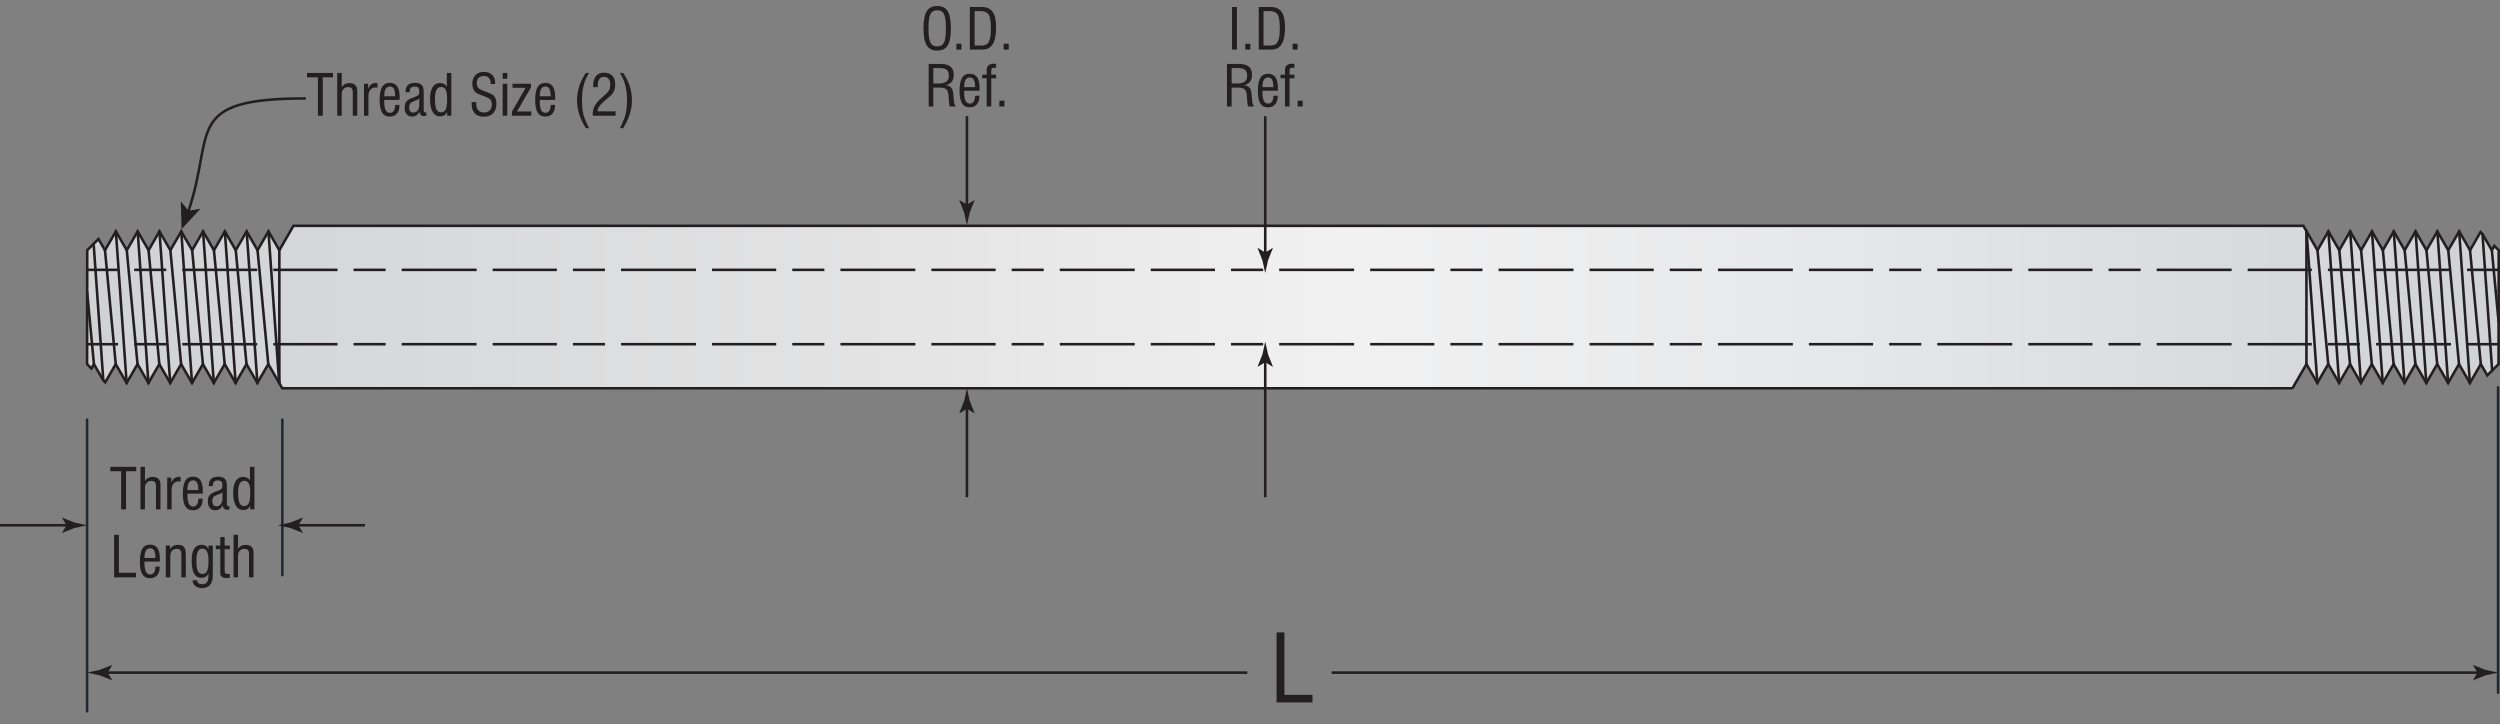 <!-- Generator: Adobe Illustrator 22.1.0, SVG Export Plug-In  -->
<svg version="1.1"
	 xmlns="http://www.w3.org/2000/svg" xmlns:xlink="http://www.w3.org/1999/xlink" xmlns:a="http://ns.adobe.com/AdobeSVGViewerExtensions/3.0/"
	 x="0px" y="0px" width="483.304px" height="140.038px" viewBox="0 0 483.304 140.038"
	 style="enable-background:new 0 0 483.304 140.038;" xml:space="preserve">
<rect x="0" y="0" width="483.304" height="140.038" fill="#808080" stroke="none"/>
<style type="text/css">
	.st0{fill:#231F20;}
	.st1{fill:none;stroke:#231F20;stroke-width:0.5;stroke-miterlimit:10;}
	.st2{fill:none;stroke:#222831;stroke-width:0.5;stroke-linecap:round;stroke-linejoin:round;stroke-miterlimit:10;}
	.st3{fill:none;stroke:#231F20;stroke-width:0.5;stroke-linecap:square;stroke-miterlimit:10;}
	.st4{fill:url(#SVGID_1_);stroke:#231F20;stroke-width:0.5;stroke-linecap:square;stroke-miterlimit:10;}
	.st5{fill:none;stroke:#231F20;stroke-width:0.5;stroke-linecap:round;stroke-linejoin:round;stroke-miterlimit:10;}
	.st6{fill:none;stroke:#231F20;stroke-width:0.5;stroke-miterlimit:10;stroke-dasharray:6.206,3.103,14.482,3.103;}
	
		.st7{fill:none;stroke:#231F20;stroke-width:0.5;stroke-miterlimit:10;stroke-dasharray:12.413,3.103,6.206,3.103,14.482,3.103;}
	.st8{fill:url(#SVGID_2_);stroke:#231F20;stroke-width:0.5;stroke-linecap:square;stroke-miterlimit:10;}
</style>
<defs>
</defs>
<g>
	<path class="st0" d="M61.457,22.374V14.95h-2.11v-0.848h5.037v0.848h-1.981v7.424H61.457z"/>
	<path class="st0" d="M65.194,22.374v-8.271h0.871v2.76c0.16-0.271,0.364-0.475,0.609-0.606s0.539-0.198,0.883-0.198
		c0.477,0,0.848,0.122,1.112,0.367c0.265,0.246,0.397,0.59,0.397,1.034v4.915h-0.87v-4.502c0-0.365-0.069-0.63-0.207-0.795
		c-0.138-0.164-0.358-0.246-0.663-0.246c-0.383,0-0.689,0.121-0.918,0.365c-0.229,0.243-0.344,0.572-0.344,0.988v4.189H65.194z"/>
	<path class="st0" d="M70.367,22.374v-6.183h0.801v1.01c0.125-0.362,0.314-0.645,0.566-0.849c0.253-0.204,0.542-0.307,0.867-0.307
		c0.098,0,0.172,0.002,0.224,0.006s0.101,0.009,0.147,0.016v0.924c-0.047-0.024-0.098-0.043-0.153-0.057
		c-0.056-0.012-0.117-0.018-0.185-0.018c-0.444,0-0.79,0.146-1.037,0.439c-0.247,0.294-0.371,0.704-0.371,1.23v3.787H70.367z"/>
	<path class="st0" d="M76.395,20.284h0.848c-0.007,0.73-0.174,1.289-0.502,1.676c-0.327,0.387-0.794,0.58-1.398,0.58
		c-0.666,0-1.158-0.26-1.475-0.779c-0.317-0.519-0.476-1.322-0.476-2.411c0-1.153,0.158-1.997,0.476-2.532
		c0.316-0.535,0.815-0.803,1.496-0.803c0.641,0,1.117,0.227,1.431,0.682s0.47,1.147,0.47,2.078c0,0.147,0,0.258-0.002,0.334
		c-0.002,0.074-0.005,0.143-0.008,0.203l-2.971,0.006v0.273c0,0.773,0.09,1.338,0.269,1.692s0.464,0.532,0.854,0.532
		c0.304,0,0.545-0.134,0.722-0.4c0.178-0.268,0.267-0.629,0.267-1.088V20.284z M74.283,18.614h2.1v-0.167
		c0-0.569-0.083-0.998-0.249-1.286c-0.167-0.289-0.417-0.433-0.749-0.433c-0.373,0-0.649,0.155-0.83,0.464
		C74.374,17.503,74.283,17.977,74.283,18.614z"/>
	<path class="st0" d="M82.425,22.384c-0.11,0.019-0.206,0.031-0.287,0.041c-0.08,0.009-0.154,0.014-0.223,0.014
		c-0.243,0-0.436-0.078-0.574-0.231c-0.141-0.153-0.215-0.372-0.227-0.655c-0.132,0.314-0.323,0.557-0.574,0.725
		c-0.251,0.169-0.548,0.253-0.892,0.253c-0.447,0-0.796-0.15-1.045-0.451s-0.373-0.724-0.373-1.268c0-0.534,0.115-0.94,0.347-1.22
		c0.23-0.279,0.729-0.547,1.496-0.805l0.016-0.006c0.63-0.211,0.945-0.459,0.945-0.741V17.47c0-0.254-0.072-0.439-0.218-0.557
		c-0.145-0.115-0.377-0.174-0.695-0.174c-0.308,0-0.537,0.08-0.688,0.242c-0.15,0.16-0.226,0.408-0.226,0.74v0.107h-0.811
		c0.01-0.63,0.16-1.09,0.451-1.38c0.289-0.29,0.748-0.435,1.375-0.435c0.587,0,1.016,0.133,1.286,0.4
		c0.271,0.266,0.405,0.688,0.405,1.264v3.615c0,0.161,0.028,0.277,0.086,0.346c0.058,0.07,0.15,0.105,0.279,0.105
		c0.025,0,0.064-0.006,0.118-0.016c0.007,0,0.015-0.002,0.021-0.006L82.425,22.384z M81.056,19.038
		c-0.136,0.15-0.437,0.31-0.902,0.479c-0.039,0.014-0.068,0.024-0.086,0.031c-0.401,0.141-0.662,0.298-0.784,0.473
		c-0.122,0.176-0.183,0.436-0.183,0.779c0,0.309,0.068,0.546,0.204,0.715c0.136,0.168,0.327,0.252,0.575,0.252
		c0.357,0,0.644-0.137,0.856-0.408s0.319-0.637,0.319-1.096V19.038z"/>
	<path class="st0" d="M87.249,22.374h-0.811v-0.779c-0.079,0.271-0.24,0.49-0.484,0.655c-0.243,0.165-0.529,0.247-0.859,0.247
		c-0.637,0-1.123-0.291-1.458-0.873s-0.502-1.428-0.502-2.537c0-0.964,0.168-1.711,0.505-2.242c0.337-0.533,0.806-0.799,1.407-0.799
		c0.326,0,0.613,0.074,0.862,0.221s0.405,0.335,0.47,0.564v-2.729h0.87V22.374z M86.439,19.237c0-0.902-0.089-1.531-0.267-1.886
		c-0.177-0.354-0.479-0.532-0.905-0.532c-0.404,0-0.703,0.191-0.896,0.575s-0.29,0.976-0.29,1.778c0,0.895,0.092,1.543,0.276,1.947
		c0.185,0.402,0.478,0.604,0.879,0.604c0.426,0,0.732-0.189,0.921-0.569C86.344,20.774,86.439,20.136,86.439,19.237z"/>
	<path class="st0" d="M91.187,19.747h0.881v0.295c0,0.563,0.13,0.986,0.39,1.273s0.644,0.43,1.151,0.43
		c0.459,0,0.818-0.138,1.08-0.414c0.262-0.275,0.393-0.654,0.393-1.139c0-0.387-0.08-0.684-0.239-0.895
		c-0.159-0.209-0.519-0.419-1.077-0.631c-0.133-0.05-0.318-0.119-0.559-0.209c-0.67-0.244-1.074-0.426-1.214-0.548
		c-0.229-0.204-0.4-0.446-0.513-0.728c-0.113-0.281-0.17-0.607-0.17-0.98c0-0.72,0.199-1.283,0.597-1.689s0.95-0.609,1.659-0.609
		c0.674,0,1.201,0.188,1.582,0.564c0.382,0.375,0.572,0.895,0.572,1.557c0,0.021-0.002,0.057-0.006,0.105
		c-0.003,0.049-0.005,0.083-0.005,0.104H94.86v-0.086c0-0.466-0.113-0.825-0.341-1.077s-0.549-0.379-0.964-0.379
		c-0.43,0-0.769,0.121-1.016,0.363s-0.371,0.568-0.371,0.98c0,0.39,0.085,0.692,0.253,0.907s0.535,0.427,1.101,0.634
		c0.068,0.025,0.169,0.063,0.301,0.113c0.863,0.318,1.379,0.557,1.547,0.714c0.205,0.19,0.355,0.421,0.454,0.692
		c0.099,0.272,0.147,0.599,0.147,0.979c0,0.783-0.216,1.395-0.649,1.831s-1.036,0.655-1.81,0.655c-0.771,0-1.353-0.215-1.746-0.645
		s-0.591-1.062-0.591-1.896c0-0.028,0.002-0.074,0.005-0.137C91.185,19.821,91.187,19.776,91.187,19.747z"/>
	<path class="st0" d="M97.175,15.225v-1.122h0.891v1.122H97.175z M97.175,22.374v-6.183h0.891v6.183H97.175z"/>
	<path class="st0" d="M98.968,22.374v-0.79l2.654-4.614h-2.541v-0.778h3.572v0.692l-2.707,4.662h2.76v0.828H98.968z"/>
	<path class="st0" d="M106.462,20.284h0.848c-0.007,0.73-0.174,1.289-0.502,1.676c-0.327,0.387-0.794,0.58-1.398,0.58
		c-0.666,0-1.158-0.26-1.475-0.779c-0.317-0.519-0.476-1.322-0.476-2.411c0-1.153,0.158-1.997,0.476-2.532
		c0.316-0.535,0.815-0.803,1.496-0.803c0.641,0,1.117,0.227,1.431,0.682s0.47,1.147,0.47,2.078c0,0.147,0,0.258-0.002,0.334
		c-0.002,0.074-0.005,0.143-0.008,0.203l-2.971,0.006v0.273c0,0.773,0.09,1.338,0.269,1.692s0.464,0.532,0.854,0.532
		c0.304,0,0.545-0.134,0.722-0.4c0.178-0.268,0.267-0.629,0.267-1.088V20.284z M104.351,18.614h2.1v-0.167
		c0-0.569-0.083-0.998-0.249-1.286c-0.167-0.289-0.417-0.433-0.749-0.433c-0.373,0-0.649,0.155-0.83,0.464
		C104.442,17.503,104.351,17.977,104.351,18.614z"/>
	<path class="st0" d="M113.258,24.785c-0.597-0.978-1.03-1.893-1.301-2.745c-0.27-0.852-0.404-1.73-0.404-2.637
		c0-0.956,0.142-1.871,0.424-2.748c0.282-0.875,0.709-1.727,1.281-2.553h0.626c-0.478,0.74-0.826,1.527-1.043,2.357
		c-0.218,0.83-0.326,1.801-0.326,2.911c0,0.749,0.039,1.399,0.117,1.952s0.203,1.061,0.375,1.523
		c0.113,0.304,0.243,0.617,0.388,0.939s0.308,0.655,0.489,0.999H113.258z"/>
	<path class="st0" d="M114.599,22.368c-0.004-0.035-0.006-0.075-0.008-0.118s-0.003-0.107-0.003-0.193
		c0-0.54,0.118-1.05,0.354-1.525s0.6-0.933,1.09-1.37c0.094-0.082,0.228-0.201,0.403-0.359c0.559-0.494,0.929-0.847,1.112-1.059
		c0.15-0.175,0.259-0.375,0.327-0.602c0.068-0.225,0.103-0.494,0.103-0.805c0-0.477-0.106-0.842-0.317-1.096
		c-0.211-0.255-0.512-0.382-0.902-0.382c-0.401,0-0.701,0.142-0.899,0.425c-0.199,0.282-0.299,0.711-0.299,1.283
		c0.008,0.121,0.012,0.213,0.012,0.273h-0.893c0-0.031-0.001-0.081-0.005-0.146c-0.004-0.066-0.005-0.116-0.005-0.148
		c0-0.803,0.185-1.42,0.556-1.855c0.37-0.436,0.896-0.652,1.576-0.652c0.67,0,1.192,0.197,1.568,0.594
		c0.376,0.395,0.563,0.947,0.563,1.656c0,0.361-0.036,0.68-0.109,0.953s-0.191,0.529-0.352,0.766
		c-0.162,0.25-0.521,0.602-1.08,1.053c-0.14,0.111-0.245,0.197-0.316,0.258c-0.563,0.465-0.959,0.867-1.19,1.203
		c-0.23,0.336-0.352,0.672-0.362,1.004h3.48v0.85L114.599,22.368z"/>
	<path class="st0" d="M120.464,24.785h-0.629c0.169-0.322,0.324-0.643,0.468-0.962c0.144-0.318,0.277-0.645,0.403-0.977
		c0.175-0.473,0.303-0.988,0.384-1.545c0.08-0.557,0.12-1.2,0.12-1.931c0-1.11-0.108-2.081-0.327-2.911s-0.567-1.617-1.048-2.357
		h0.629c0.573,0.826,1,1.678,1.281,2.553c0.281,0.877,0.422,1.792,0.422,2.748c0,0.906-0.135,1.785-0.403,2.637
		C121.495,22.893,121.062,23.808,120.464,24.785z"/>
</g>
<g>
	<g>
		<path class="st1" d="M59.115,19.031c-23.979,0-17.448,6.564-22.746,21.965"/>
		<g>
			<polygon class="st0" points="35.098,44.293 34.95,38.921 36.436,40.742 38.753,40.355 			"/>
		</g>
	</g>
</g>
<line class="st2" x1="482.93" y1="74.876" x2="482.93" y2="133.915"/>
<g>
	<path class="st0" d="M246.788,135.792v-13.535h1.518v12.076h5.427v1.459H246.788z"/>
</g>
<line class="st2" x1="16.833" y1="81.124" x2="16.833" y2="137.509"/>
<line class="st2" x1="54.583" y1="81.124" x2="54.583" y2="111.196"/>
<g>
	<g>
		<line class="st3" x1="20.094" y1="130.031" x2="240.885" y2="130.031"/>
		<g>
			<path class="st0" d="M20.812,130.031l0.877-1.441l-0.049-0.032l-2.35,0.933c-0.819,0.18-1.637,0.36-2.456,0.54
				c0.819,0.18,1.637,0.36,2.456,0.541l2.35,0.933l0.049-0.025L20.812,130.031z"/>
		</g>
	</g>
</g>
<g>
	<g>
		<path class="st0" d="M23.421,98.481v-7.385h-2.108v-0.845h5.032v0.845h-1.979v7.385H23.421z"/>
		<path class="st0" d="M27.155,98.481v-8.229h0.869v2.747c0.161-0.271,0.364-0.472,0.609-0.604c0.245-0.131,0.539-0.197,0.883-0.197
			c0.476,0,0.846,0.122,1.11,0.366s0.397,0.587,0.397,1.028v4.89h-0.869v-4.478c0-0.363-0.069-0.627-0.207-0.791
			s-0.358-0.246-0.663-0.246c-0.383,0-0.688,0.121-0.917,0.363c-0.229,0.242-0.344,0.57-0.344,0.983v4.168H27.155z"/>
		<path class="st0" d="M32.322,98.481v-6.15h0.8v1.005c0.125-0.36,0.313-0.642,0.565-0.845c0.253-0.203,0.541-0.305,0.867-0.305
			c0.097,0,0.171,0.002,0.223,0.006c0.052,0.003,0.101,0.009,0.147,0.016v0.919c-0.047-0.024-0.098-0.043-0.153-0.056
			s-0.117-0.019-0.185-0.019c-0.443,0-0.789,0.146-1.036,0.438c-0.246,0.292-0.37,0.7-0.37,1.224v3.768H32.322z"/>
		<path class="st0" d="M38.343,96.403h0.848c-0.007,0.727-0.174,1.282-0.501,1.667c-0.328,0.385-0.794,0.577-1.398,0.577
			c-0.665,0-1.156-0.259-1.473-0.775c-0.316-0.516-0.475-1.316-0.475-2.399c0-1.146,0.158-1.986,0.475-2.52
			c0.316-0.532,0.814-0.799,1.494-0.799c0.641,0,1.117,0.227,1.431,0.679c0.313,0.453,0.469,1.142,0.469,2.068
			c0,0.146-0.001,0.257-0.002,0.331c-0.002,0.075-0.005,0.143-0.009,0.203l-2.967,0.006v0.272c0,0.77,0.089,1.33,0.269,1.683
			c0.179,0.354,0.463,0.529,0.853,0.529c0.304,0,0.545-0.133,0.722-0.398c0.178-0.265,0.266-0.626,0.266-1.082V96.403z
			 M36.235,94.741h2.098v-0.166c0-0.566-0.083-0.993-0.249-1.279c-0.167-0.287-0.416-0.431-0.749-0.431
			c-0.372,0-0.648,0.154-0.829,0.462C36.324,93.636,36.235,94.106,36.235,94.741z"/>
		<path class="st0" d="M44.368,98.492c-0.11,0.018-0.206,0.031-0.286,0.04c-0.081,0.009-0.155,0.014-0.224,0.014
			c-0.243,0-0.435-0.076-0.573-0.229c-0.14-0.153-0.215-0.371-0.226-0.652c-0.133,0.313-0.324,0.554-0.574,0.722
			c-0.251,0.167-0.548,0.251-0.891,0.251c-0.447,0-0.795-0.149-1.044-0.449c-0.249-0.299-0.373-0.72-0.373-1.261
			c0-0.531,0.115-0.936,0.347-1.213c0.23-0.278,0.729-0.545,1.494-0.802l0.016-0.006c0.63-0.21,0.944-0.456,0.944-0.737v-0.566
			c0-0.253-0.072-0.438-0.217-0.553c-0.145-0.116-0.377-0.174-0.695-0.174c-0.308,0-0.536,0.08-0.687,0.24s-0.226,0.406-0.226,0.737
			v0.107h-0.81c0.011-0.627,0.16-1.085,0.45-1.374c0.29-0.288,0.748-0.433,1.374-0.433c0.586,0,1.015,0.133,1.285,0.398
			c0.27,0.266,0.404,0.685,0.404,1.259v3.596c0,0.161,0.029,0.275,0.086,0.345c0.058,0.069,0.15,0.104,0.279,0.104
			c0.025,0,0.064-0.005,0.118-0.016c0.007,0,0.015-0.002,0.021-0.006L44.368,98.492z M43,95.163
			c-0.136,0.149-0.437,0.309-0.901,0.476c-0.039,0.015-0.067,0.025-0.086,0.032c-0.4,0.139-0.661,0.296-0.783,0.47
			c-0.121,0.175-0.183,0.434-0.183,0.775c0,0.307,0.068,0.543,0.204,0.711c0.136,0.167,0.327,0.251,0.574,0.251
			c0.357,0,0.643-0.136,0.855-0.406S43,96.838,43,96.382V95.163z"/>
		<path class="st0" d="M49.188,98.481h-0.811v-0.774c-0.079,0.271-0.24,0.488-0.483,0.651c-0.243,0.164-0.529,0.246-0.858,0.246
			c-0.637,0-1.122-0.289-1.457-0.868c-0.334-0.579-0.501-1.421-0.501-2.525c0-0.958,0.168-1.702,0.504-2.23
			c0.337-0.529,0.805-0.794,1.406-0.794c0.325,0,0.612,0.073,0.861,0.219c0.248,0.146,0.405,0.334,0.469,0.562v-2.715h0.87V98.481z
			 M48.377,95.361c0-0.898-0.089-1.523-0.266-1.876s-0.479-0.529-0.904-0.529c-0.404,0-0.703,0.19-0.896,0.572
			c-0.192,0.381-0.289,0.971-0.289,1.769c0,0.891,0.092,1.536,0.276,1.938c0.184,0.4,0.477,0.601,0.877,0.601
			c0.426,0,0.732-0.188,0.92-0.566C48.283,96.891,48.377,96.255,48.377,95.361z"/>
		<path class="st0" d="M22.064,111.615v-8.229h0.923v7.342h3.3v0.888H22.064z"/>
		<path class="st0" d="M30.042,109.536h0.848c-0.007,0.727-0.174,1.282-0.501,1.667c-0.328,0.385-0.794,0.577-1.398,0.577
			c-0.665,0-1.156-0.258-1.473-0.774s-0.475-1.316-0.475-2.399c0-1.147,0.158-1.987,0.475-2.52s0.814-0.799,1.494-0.799
			c0.641,0,1.117,0.226,1.431,0.679c0.313,0.452,0.469,1.142,0.469,2.067c0,0.146-0.001,0.257-0.002,0.332
			c-0.002,0.074-0.005,0.143-0.009,0.203l-2.967,0.005v0.272c0,0.77,0.089,1.331,0.269,1.684c0.179,0.353,0.463,0.529,0.853,0.529
			c0.304,0,0.545-0.133,0.722-0.398c0.178-0.266,0.266-0.626,0.266-1.082V109.536z M27.934,107.874h2.098v-0.165
			c0-0.566-0.083-0.993-0.249-1.28c-0.167-0.287-0.416-0.43-0.749-0.43c-0.372,0-0.648,0.153-0.829,0.462
			C28.024,106.769,27.934,107.24,27.934,107.874z"/>
		<path class="st0" d="M32.055,111.615v-6.151h0.81v0.765c0.15-0.3,0.354-0.523,0.612-0.674c0.257-0.149,0.57-0.224,0.938-0.224
			c0.544,0,0.931,0.137,1.162,0.411c0.23,0.274,0.346,0.746,0.346,1.416v4.457h-0.869v-4.521c0-0.335-0.071-0.584-0.215-0.748
			c-0.143-0.164-0.361-0.245-0.654-0.245c-0.387,0-0.693,0.121-0.92,0.363c-0.228,0.242-0.341,0.569-0.341,0.982v4.169H32.055z"/>
		<path class="st0" d="M37.243,112.182h0.858c0.015,0.249,0.107,0.438,0.279,0.566s0.415,0.192,0.729,0.192
			c0.422,0,0.728-0.138,0.915-0.412c0.188-0.273,0.281-0.718,0.281-1.33c0-0.018-0.001-0.063-0.005-0.134s-0.006-0.135-0.006-0.192
			c-0.125,0.278-0.303,0.487-0.533,0.628c-0.231,0.141-0.511,0.211-0.84,0.211c-0.626,0-1.094-0.276-1.403-0.831
			c-0.31-0.554-0.464-1.396-0.464-2.524c0-1.009,0.161-1.767,0.485-2.274c0.323-0.507,0.808-0.761,1.451-0.761
			c0.326,0,0.603,0.075,0.832,0.227c0.229,0.151,0.39,0.364,0.482,0.639v-0.722h0.838v5.868c0,0.755-0.183,1.338-0.548,1.747
			c-0.365,0.41-0.882,0.614-1.551,0.614c-0.529,0-0.962-0.138-1.298-0.414c-0.337-0.275-0.505-0.63-0.505-1.061V112.182z
			 M37.968,108.553c0,0.858,0.09,1.475,0.271,1.847s0.476,0.559,0.883,0.559c0.426,0,0.729-0.189,0.912-0.566
			c0.183-0.378,0.273-1.018,0.273-1.919c0-0.848-0.096-1.462-0.287-1.844c-0.191-0.381-0.498-0.571-0.92-0.571
			c-0.396,0-0.685,0.194-0.863,0.582C38.057,107.028,37.968,107.666,37.968,108.553z"/>
		<path class="st0" d="M43.43,110.343c0,0.257,0.047,0.425,0.14,0.505c0.093,0.081,0.314,0.121,0.665,0.121
			c0.047,0,0.085-0.001,0.115-0.003s0.057-0.005,0.078-0.008l0.006,0.753c-0.054,0.004-0.126,0.008-0.215,0.011
			c-0.219,0.011-0.359,0.017-0.424,0.017c-0.408,0-0.711-0.081-0.91-0.243c-0.198-0.162-0.298-0.407-0.298-0.735v-4.585h-0.858
			v-0.711h0.858v-1.641h0.843v1.641h1.004v0.711H43.43V110.343z"/>
		<path class="st0" d="M45.148,111.615v-8.229h0.869v2.746c0.161-0.271,0.363-0.472,0.608-0.604s0.54-0.197,0.883-0.197
			c0.476,0,0.846,0.122,1.111,0.365c0.265,0.244,0.396,0.587,0.396,1.029v4.89h-0.869v-4.479c0-0.363-0.069-0.627-0.207-0.791
			s-0.358-0.245-0.662-0.245c-0.383,0-0.688,0.121-0.918,0.363c-0.229,0.242-0.343,0.569-0.343,0.982v4.169H45.148z"/>
	</g>
	<g>
		<g>
			<line class="st3" x1="13.572" y1="101.545" x2="0.25" y2="101.545"/>
			<g>
				<path class="st0" d="M12.854,101.545l-0.877,1.441l0.049,0.033l2.35-0.934c0.819-0.18,1.637-0.36,2.456-0.54
					c-0.819-0.18-1.637-0.36-2.456-0.541l-2.35-0.933l-0.049,0.025L12.854,101.545z"/>
			</g>
		</g>
	</g>
	<g>
		<g>
			<line class="st3" x1="56.978" y1="101.545" x2="70.301" y2="101.545"/>
			<g>
				<path class="st0" d="M57.696,101.545l0.876-1.441l-0.049-0.032l-2.35,0.933c-0.819,0.18-1.637,0.36-2.456,0.54
					c0.819,0.18,1.638,0.36,2.456,0.541l2.35,0.933l0.049-0.025L57.696,101.545z"/>
			</g>
		</g>
	</g>
</g>
<g>
	<g>
		<line class="st3" x1="479.669" y1="130.031" x2="257.677" y2="130.031"/>
		<g>
			<path class="st0" d="M478.951,130.031l-0.877,1.441l0.049,0.033l2.35-0.933c0.819-0.18,1.637-0.36,2.456-0.541
				c-0.819-0.18-1.638-0.36-2.456-0.54l-2.35-0.934l-0.049,0.025L478.951,130.031z"/>
		</g>
	</g>
</g>
<g>
	<g id="LWPOLYLINE_1_">
		<linearGradient id="SVGID_1_" gradientUnits="userSpaceOnUse" x1="16.833" y1="59.385" x2="483.054" y2="59.385">
			<stop  offset="0" style="stop-color:#D0D2D3"/>
			<stop  offset="0.336" style="stop-color:#E4E4E5"/>
			<stop  offset="0.527" style="stop-color:#F1F1F2"/>
			<stop  offset="0.717" style="stop-color:#E7E8E9"/>
			<stop  offset="1" style="stop-color:#D0D2D3"/>
		</linearGradient>
		<polygon class="st4" points="443.189,75.059 54.562,75.059 51.867,70.391 49.76,74.04 47.654,70.391 45.547,74.04 43.44,70.391 
			41.333,74.04 39.227,70.391 37.12,74.04 35.013,70.391 32.906,74.04 30.8,70.391 28.693,74.04 26.586,70.391 24.479,74.04 
			22.373,70.391 20.345,73.903 19.971,73.529 18.159,70.391 17.674,71.232 16.833,70.391 16.862,48.379 19.038,46.202 
			20.295,48.379 22.402,44.73 24.508,48.379 26.615,44.73 28.722,48.379 30.828,44.73 32.935,48.379 35.042,44.73 37.149,48.379 
			39.255,44.73 41.362,48.379 43.469,44.73 45.576,48.379 47.682,44.73 49.789,48.379 51.896,44.73 54.003,48.379 56.727,43.66 
			445.295,43.66 448.02,48.379 450.126,44.73 452.233,48.379 454.34,44.73 456.447,48.379 458.553,44.73 460.66,48.379 
			462.767,44.73 464.874,48.379 466.98,44.73 469.087,48.379 471.194,44.73 473.301,48.379 475.407,44.73 477.514,48.379 
			479.542,44.867 479.916,45.241 481.727,48.379 482.213,47.538 483.054,48.379 483.025,70.391 480.849,72.567 479.592,70.391 
			477.485,74.04 475.378,70.391 473.272,74.04 471.165,70.391 469.058,74.04 466.951,70.391 464.845,74.04 462.738,70.391 
			460.631,74.04 458.525,70.391 456.418,74.04 454.311,70.391 452.204,74.04 450.098,70.391 447.991,74.04 445.884,70.391 
			443.159,75.11 		"/>
	</g>
	<g id="LINE_38_">
		<line class="st5" x1="22.402" y1="44.73" x2="24.479" y2="74.04"/>
	</g>
	<g id="LINE_37_">
		<line class="st5" x1="26.615" y1="44.73" x2="28.693" y2="74.04"/>
	</g>
	<g id="LINE_36_">
		<line class="st5" x1="30.828" y1="44.73" x2="32.906" y2="74.04"/>
	</g>
	<g id="LINE_35_">
		<line class="st5" x1="35.042" y1="44.73" x2="37.12" y2="74.04"/>
	</g>
	<g id="LINE_34_">
		<line class="st5" x1="39.255" y1="44.73" x2="41.333" y2="74.04"/>
	</g>
	<g id="LINE_33_">
		<line class="st5" x1="43.469" y1="44.73" x2="45.547" y2="74.04"/>
	</g>
	<g id="LINE_32_">
		<line class="st5" x1="47.682" y1="44.73" x2="49.76" y2="74.04"/>
	</g>
	<g id="LINE_31_">
		<line class="st5" x1="51.896" y1="44.73" x2="53.974" y2="74.04"/>
	</g>
	<g id="LINE_30_">
		<line class="st5" x1="20.295" y1="48.379" x2="22.373" y2="70.391"/>
	</g>
	<g id="LINE_29_">
		<line class="st5" x1="24.508" y1="48.379" x2="26.586" y2="70.391"/>
	</g>
	<g id="LINE_28_">
		<line class="st5" x1="28.722" y1="48.379" x2="30.8" y2="70.391"/>
	</g>
	<g id="LINE_27_">
		<line class="st5" x1="32.935" y1="48.379" x2="35.013" y2="70.391"/>
	</g>
	<g id="LINE_26_">
		<line class="st5" x1="37.149" y1="48.379" x2="39.227" y2="70.391"/>
	</g>
	<g id="LINE_25_">
		<line class="st5" x1="41.362" y1="48.379" x2="43.44" y2="70.391"/>
	</g>
	<g id="LINE_24_">
		<line class="st5" x1="45.576" y1="48.379" x2="47.654" y2="70.391"/>
	</g>
	<g id="LINE_23_">
		<line class="st5" x1="49.789" y1="48.379" x2="51.867" y2="70.391"/>
	</g>
	<g id="LINE_22_">
		<line class="st5" x1="16.851" y1="56.533" x2="18.159" y2="70.391"/>
	</g>
	<g id="LINE_21_">
		<line class="st5" x1="18.1" y1="47.14" x2="19.971" y2="73.529"/>
	</g>
	<g id="LINE_20_">
		<line class="st5" x1="477.485" y1="74.04" x2="475.407" y2="44.73"/>
	</g>
	<g id="LINE_19_">
		<line class="st5" x1="473.272" y1="74.04" x2="471.194" y2="44.73"/>
	</g>
	<g id="LINE_18_">
		<line class="st5" x1="469.058" y1="74.04" x2="466.98" y2="44.73"/>
	</g>
	<g id="LINE_17_">
		<line class="st5" x1="464.845" y1="74.04" x2="462.767" y2="44.73"/>
	</g>
	<g id="LINE_16_">
		<line class="st5" x1="460.631" y1="74.04" x2="458.553" y2="44.73"/>
	</g>
	<g id="LINE_15_">
		<line class="st5" x1="456.418" y1="74.04" x2="454.34" y2="44.73"/>
	</g>
	<g id="LINE_14_">
		<line class="st5" x1="452.204" y1="74.04" x2="450.126" y2="44.73"/>
	</g>
	<g id="LINE_13_">
		<line class="st5" x1="447.991" y1="74.04" x2="445.913" y2="44.73"/>
	</g>
	<g id="LINE_12_">
		<line class="st5" x1="479.592" y1="70.391" x2="477.514" y2="48.379"/>
	</g>
	<g id="LINE_11_">
		<line class="st5" x1="475.378" y1="70.391" x2="473.301" y2="48.379"/>
	</g>
	<g id="LINE_10_">
		<line class="st5" x1="471.165" y1="70.391" x2="469.087" y2="48.379"/>
	</g>
	<g id="LINE_9_">
		<line class="st5" x1="466.951" y1="70.391" x2="464.874" y2="48.379"/>
	</g>
	<g id="LINE_8_">
		<line class="st5" x1="462.738" y1="70.391" x2="460.66" y2="48.379"/>
	</g>
	<g id="LINE_7_">
		<line class="st5" x1="458.525" y1="70.391" x2="456.447" y2="48.379"/>
	</g>
	<g id="LINE_6_">
		<line class="st5" x1="454.311" y1="70.391" x2="452.233" y2="48.379"/>
	</g>
	<g id="LINE_5_">
		<line class="st5" x1="450.098" y1="70.391" x2="448.02" y2="48.379"/>
	</g>
	<g id="LINE_4_">
		<line class="st5" x1="483.036" y1="62.237" x2="481.727" y2="48.379"/>
	</g>
	<g id="LINE_3_">
		<line class="st5" x1="481.786" y1="71.629" x2="479.916" y2="45.241"/>
	</g>
	<g id="LINE_2_">
		<line class="st5" x1="445.884" y1="70.391" x2="445.884" y2="44.68"/>
	</g>
	<g id="LINE_1_">
		<line class="st5" x1="54.003" y1="48.379" x2="54.003" y2="74.09"/>
	</g>
</g>
<g>
	<g>
		<g>
			<line class="st1" x1="186.931" y1="78.304" x2="186.931" y2="96.126"/>
			<g>
				<path class="st0" d="M186.931,79.022l1.441,0.877l0.033-0.049l-0.933-2.35c-0.18-0.819-0.36-1.637-0.54-2.456
					c-0.18,0.819-0.36,1.638-0.54,2.456l-0.933,2.35l0.025,0.049L186.931,79.022z"/>
			</g>
		</g>
	</g>
	<g>
		<g>
			<line class="st1" x1="186.931" y1="40.281" x2="186.931" y2="22.46"/>
			<g>
				<path class="st0" d="M186.931,39.563l-1.441-0.877l-0.033,0.049l0.933,2.35c0.18,0.819,0.36,1.638,0.54,2.456
					c0.18-0.819,0.36-1.637,0.54-2.456l0.933-2.35l-0.025-0.049L186.931,39.563z"/>
			</g>
		</g>
	</g>
	<g>
		<path class="st0" d="M178.53,5.472c0-1.531,0.208-2.634,0.625-3.305c0.416-0.672,1.091-1.008,2.023-1.008
			c0.939,0,1.616,0.332,2.028,0.997c0.413,0.664,0.619,1.77,0.619,3.315c0,1.547-0.205,2.651-0.616,3.316
			c-0.411,0.664-1.088,0.996-2.031,0.996c-0.93,0-1.604-0.338-2.021-1.015C178.739,8.092,178.53,6.993,178.53,5.472z M179.491,5.472
			c0,1.322,0.126,2.235,0.377,2.741c0.252,0.506,0.688,0.759,1.311,0.759c0.628,0,1.066-0.246,1.314-0.739
			c0.249-0.494,0.373-1.414,0.373-2.761c0-1.343-0.124-2.261-0.373-2.752c-0.248-0.491-0.687-0.737-1.314-0.737
			c-0.622,0-1.059,0.252-1.311,0.756C179.617,3.242,179.491,4.153,179.491,5.472z"/>
		<path class="st0" d="M184.889,9.587V8.459h0.977v1.128H184.889z"/>
		<path class="st0" d="M187.491,9.587V1.357h2.34c0.937,0,1.627,0.312,2.07,0.935c0.444,0.624,0.666,1.593,0.666,2.907
			c0,0.927-0.076,1.689-0.229,2.29c-0.151,0.601-0.391,1.077-0.716,1.43c-0.222,0.242-0.473,0.414-0.751,0.516
			c-0.279,0.102-0.694,0.152-1.245,0.152H187.491z M188.414,8.801h1.196c0.387,0,0.687-0.039,0.899-0.117s0.38-0.205,0.501-0.38
			c0.193-0.281,0.333-0.632,0.419-1.053c0.086-0.42,0.129-1.01,0.129-1.769c0-1.329-0.14-2.216-0.419-2.661
			c-0.278-0.445-0.799-0.668-1.562-0.668h-1.164V8.801z"/>
		<path class="st0" d="M194.032,9.587V8.459h0.977v1.128H194.032z"/>
		<path class="st0" d="M179.531,20.587v-8.229h2.318c0.854,0,1.489,0.174,1.904,0.521c0.415,0.348,0.623,0.878,0.623,1.59
			c0,0.553-0.126,0.993-0.376,1.323c-0.251,0.329-0.637,0.56-1.159,0.691c0.458,0.039,0.802,0.188,1.03,0.443
			c0.229,0.257,0.368,0.654,0.419,1.192c0.018,0.199,0.037,0.476,0.059,0.828c0.058,0.897,0.202,1.444,0.435,1.641h-1.143
			c-0.114-0.189-0.188-0.636-0.22-1.342c-0.019-0.353-0.036-0.632-0.054-0.839c-0.051-0.566-0.198-0.954-0.443-1.162
			s-0.684-0.313-1.317-0.313h-1.175v3.655H179.531z M180.433,16.13h1.121c0.647,0,1.123-0.124,1.425-0.371
			c0.303-0.248,0.454-0.634,0.454-1.157c0-0.502-0.135-0.867-0.403-1.096c-0.268-0.228-0.701-0.342-1.298-0.342h-1.299V16.13z"/>
		<path class="st0" d="M188.503,18.508h0.848c-0.008,0.727-0.175,1.282-0.502,1.667s-0.793,0.577-1.397,0.577
			c-0.666,0-1.156-0.258-1.473-0.774c-0.317-0.517-0.476-1.316-0.476-2.399c0-1.147,0.158-1.987,0.476-2.52
			c0.316-0.532,0.814-0.799,1.494-0.799c0.64,0,1.116,0.226,1.43,0.679c0.313,0.452,0.47,1.142,0.47,2.067
			c0,0.146-0.001,0.257-0.003,0.332c-0.002,0.074-0.005,0.143-0.008,0.203l-2.968,0.005v0.272c0,0.77,0.09,1.331,0.269,1.684
			s0.463,0.529,0.854,0.529c0.304,0,0.544-0.133,0.722-0.398c0.177-0.266,0.266-0.626,0.266-1.082V18.508z M186.394,16.846h2.099
			v-0.165c0-0.566-0.083-0.993-0.25-1.28c-0.166-0.287-0.416-0.43-0.748-0.43c-0.372,0-0.648,0.153-0.829,0.462
			C186.484,15.74,186.394,16.212,186.394,16.846z"/>
		<path class="st0" d="M190.745,20.587v-5.451h-0.869v-0.7h0.869v-0.833c0-0.445,0.117-0.771,0.352-0.979
			c0.234-0.206,0.604-0.31,1.108-0.31c0.05,0,0.102,0.003,0.155,0.008c0.054,0.006,0.124,0.017,0.209,0.035l-0.005,0.764
			c-0.061-0.011-0.119-0.019-0.175-0.023c-0.055-0.006-0.113-0.009-0.174-0.009c-0.211,0-0.36,0.042-0.448,0.126
			s-0.132,0.226-0.132,0.425v0.796h0.934v0.7h-0.934v5.451H190.745z"/>
		<path class="st0" d="M193.197,20.587v-1.128h0.977v1.128H193.197z"/>
	</g>
</g>
<g>
	<g>
		<line class="st1" x1="16.833" y1="52.168" x2="22.833" y2="52.168"/>
		<line class="st6" x1="25.936" y1="52.168" x2="51.279" y2="52.168"/>
		<line class="st7" x1="52.83" y1="52.168" x2="475.379" y2="52.168"/>
		<line class="st1" x1="476.93" y1="52.168" x2="482.93" y2="52.168"/>
	</g>
</g>
<g>
	<g>
		<line class="st1" x1="16.833" y1="66.543" x2="22.833" y2="66.543"/>
		<line class="st6" x1="25.936" y1="66.543" x2="51.279" y2="66.543"/>
		<line class="st7" x1="52.83" y1="66.543" x2="475.379" y2="66.543"/>
		<line class="st1" x1="476.93" y1="66.543" x2="482.93" y2="66.543"/>
	</g>
</g>
<g>
	<g>
		<path class="st0" d="M238.177,9.587V1.357h0.945v8.229H238.177z"/>
		<path class="st0" d="M240.742,9.587V8.459h0.977v1.128H240.742z"/>
		<path class="st0" d="M243.344,9.587V1.357h2.34c0.938,0,1.628,0.312,2.071,0.935c0.443,0.624,0.665,1.593,0.665,2.907
			c0,0.927-0.076,1.689-0.228,2.29c-0.152,0.601-0.391,1.077-0.717,1.43c-0.222,0.242-0.472,0.414-0.751,0.516
			s-0.694,0.152-1.245,0.152H243.344z M244.268,8.801h1.196c0.386,0,0.686-0.039,0.898-0.117s0.38-0.205,0.502-0.38
			c0.193-0.281,0.333-0.632,0.418-1.053c0.086-0.42,0.129-1.01,0.129-1.769c0-1.329-0.14-2.216-0.418-2.661
			c-0.279-0.445-0.8-0.668-1.562-0.668h-1.164V8.801z"/>
		<path class="st0" d="M249.885,9.587V8.459h0.977v1.128H249.885z"/>
		<path class="st0" d="M237.198,20.587v-8.229h2.318c0.854,0,1.489,0.174,1.904,0.521c0.415,0.348,0.623,0.878,0.623,1.59
			c0,0.553-0.126,0.993-0.376,1.323c-0.251,0.329-0.637,0.56-1.159,0.691c0.458,0.039,0.802,0.188,1.03,0.443
			c0.229,0.257,0.368,0.654,0.419,1.192c0.018,0.199,0.037,0.476,0.059,0.828c0.058,0.897,0.202,1.444,0.435,1.641h-1.143
			c-0.114-0.189-0.188-0.636-0.22-1.342c-0.019-0.353-0.036-0.632-0.054-0.839c-0.051-0.566-0.198-0.954-0.443-1.162
			s-0.684-0.313-1.317-0.313H238.1v3.655H237.198z M238.1,16.13h1.121c0.647,0,1.123-0.124,1.425-0.371
			c0.303-0.248,0.454-0.634,0.454-1.157c0-0.502-0.135-0.867-0.403-1.096c-0.268-0.228-0.701-0.342-1.298-0.342H238.1V16.13z"/>
		<path class="st0" d="M246.17,18.508h0.848c-0.008,0.727-0.175,1.282-0.502,1.667s-0.793,0.577-1.397,0.577
			c-0.666,0-1.156-0.258-1.473-0.774c-0.317-0.517-0.476-1.316-0.476-2.399c0-1.147,0.158-1.987,0.476-2.52
			c0.316-0.532,0.814-0.799,1.494-0.799c0.64,0,1.116,0.226,1.43,0.679c0.313,0.452,0.47,1.142,0.47,2.067
			c0,0.146-0.001,0.257-0.003,0.332c-0.002,0.074-0.005,0.143-0.008,0.203l-2.968,0.005v0.272c0,0.77,0.09,1.331,0.269,1.684
			s0.463,0.529,0.854,0.529c0.304,0,0.544-0.133,0.722-0.398c0.177-0.266,0.266-0.626,0.266-1.082V18.508z M244.061,16.846h2.099
			v-0.165c0-0.566-0.083-0.993-0.25-1.28c-0.166-0.287-0.416-0.43-0.748-0.43c-0.372,0-0.648,0.153-0.829,0.462
			C244.151,15.74,244.061,16.212,244.061,16.846z"/>
		<path class="st0" d="M248.412,20.587v-5.451h-0.869v-0.7h0.869v-0.833c0-0.445,0.117-0.771,0.352-0.979
			c0.234-0.206,0.604-0.31,1.108-0.31c0.05,0,0.102,0.003,0.155,0.008c0.054,0.006,0.124,0.017,0.209,0.035l-0.005,0.764
			c-0.061-0.011-0.119-0.019-0.175-0.023c-0.055-0.006-0.113-0.009-0.174-0.009c-0.211,0-0.36,0.042-0.448,0.126
			s-0.132,0.226-0.132,0.425v0.796h0.934v0.7h-0.934v5.451H248.412z"/>
		<path class="st0" d="M250.864,20.587v-1.128h0.977v1.128H250.864z"/>
	</g>
	<g>
		<g>
			<line class="st1" x1="244.598" y1="69.304" x2="244.597" y2="96.126"/>
			<g>
				<path class="st0" d="M244.598,70.022l1.441,0.877l0.033-0.049l-0.933-2.35c-0.18-0.819-0.36-1.638-0.54-2.456
					c-0.18,0.819-0.36,1.637-0.541,2.456l-0.933,2.35l0.025,0.049L244.598,70.022z"/>
			</g>
		</g>
	</g>
	<g>
		<g>
			<line class="st1" x1="244.597" y1="49.532" x2="244.597" y2="22.46"/>
			<g>
				<path class="st0" d="M244.597,48.814l-1.441-0.877l-0.033,0.049l0.933,2.35c0.18,0.819,0.36,1.638,0.54,2.456
					c0.18-0.819,0.36-1.638,0.541-2.456l0.933-2.35l-0.025-0.049L244.597,48.814z"/>
			</g>
		</g>
	</g>
</g>
</svg>